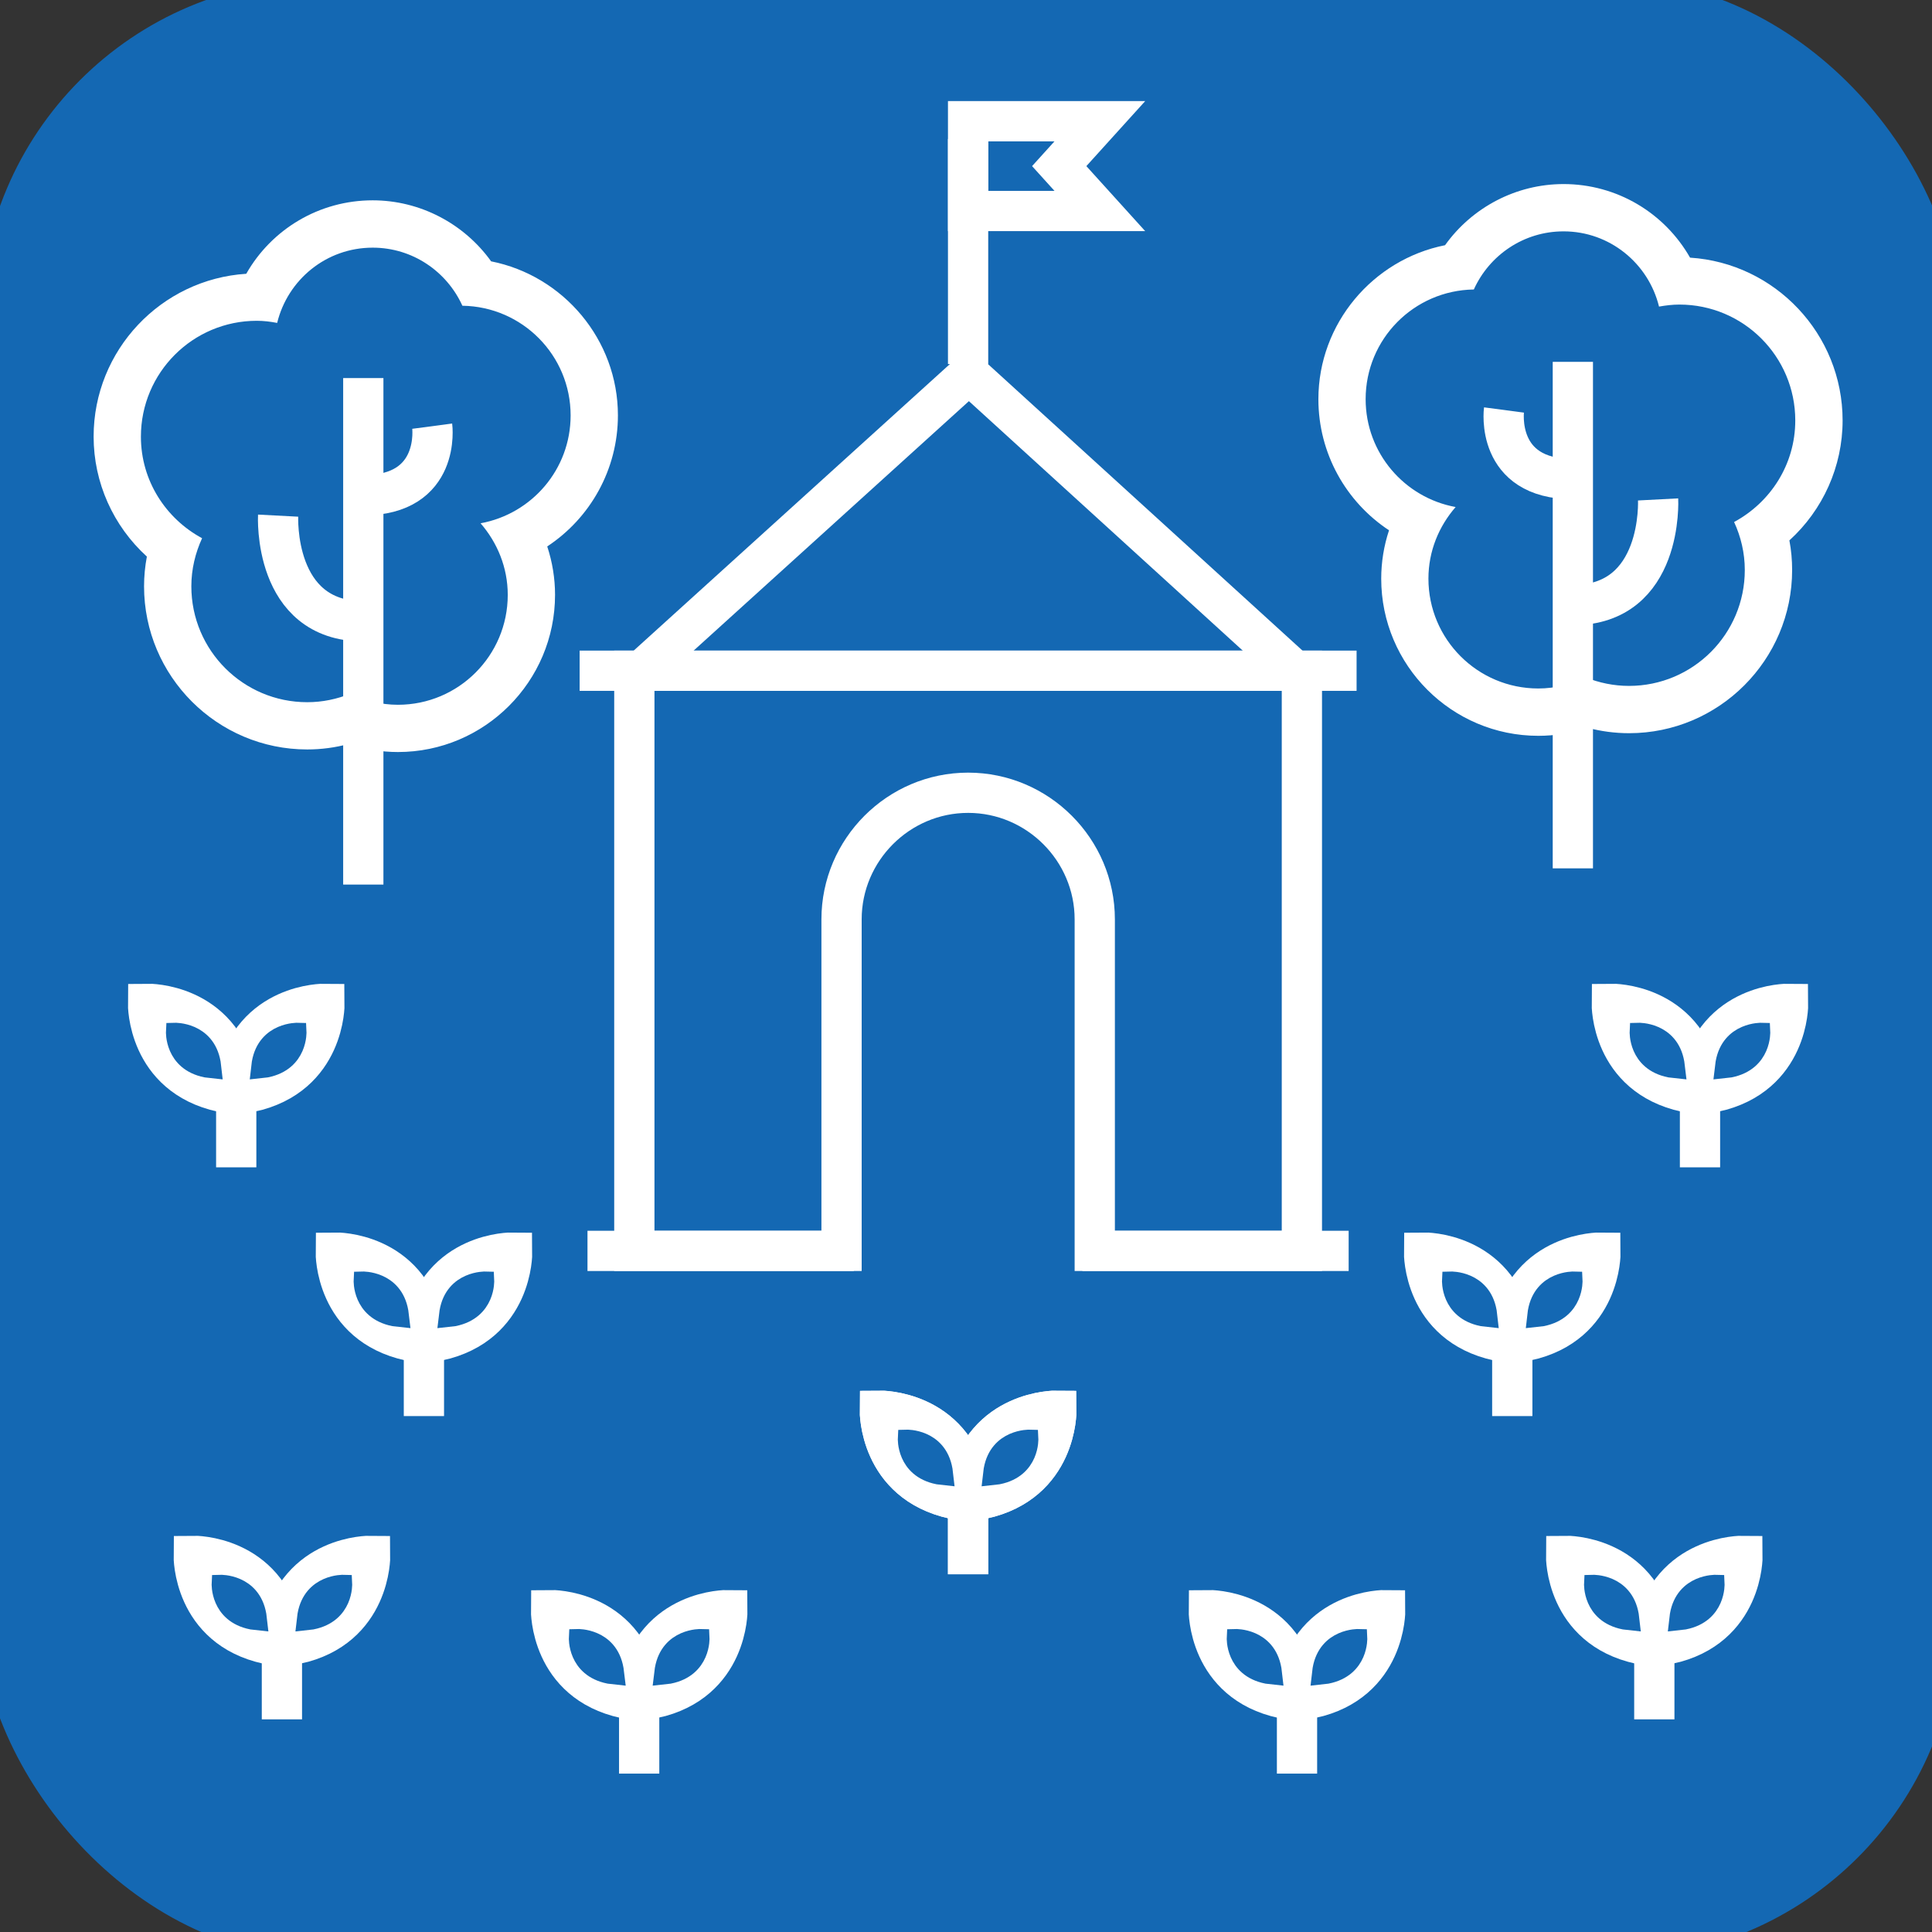<?xml version="1.0" encoding="UTF-8" standalone="no"?>
<!-- Created with Inkscape (http://www.inkscape.org/) -->

<svg
   xmlns:dc="http://purl.org/dc/elements/1.1/"
   xmlns:cc="http://creativecommons.org/ns#"
   xmlns:rdf="http://www.w3.org/1999/02/22-rdf-syntax-ns#"
   xmlns:svg="http://www.w3.org/2000/svg"
   xmlns="http://www.w3.org/2000/svg"
   xmlns:sodipodi="http://sodipodi.sourceforge.net/DTD/sodipodi-0.dtd"
   xmlns:inkscape="http://www.inkscape.org/namespaces/inkscape"
   width="48px"
   height="48px"
   id="svg2160"
   sodipodi:version="0.32"
   inkscape:version="0.92.2 5c3e80d, 2017-08-06"
   sodipodi:docname="R-HMA-HISTGARDEN.svg"
   inkscape:output_extension="org.inkscape.output.svg.inkscape"
   inkscape:export-filename="/home/girts/wrk/app/ortis/ortis/src/main/webapp/images/ico/R-HMA-HISTGARDEN.png"
   inkscape:export-xdpi="70"
   inkscape:export-ydpi="70"
   version="1.1">
  <rect width="100%" height="100%" fill="#333333" stroke="none"/>
  <defs
     id="defs2162">
    <inkscape:perspective
       sodipodi:type="inkscape:persp3d"
       inkscape:vp_x="0 : 24 : 1"
       inkscape:vp_y="0 : 1000 : 0"
       inkscape:vp_z="48 : 24 : 1"
       inkscape:persp3d-origin="24 : 16 : 1"
       id="perspective27" />
  </defs>
  <sodipodi:namedview
     id="base"
     pagecolor="#ffffff"
     bordercolor="#666666"
     borderopacity="1.0"
     inkscape:pageopacity="0.0"
     inkscape:pageshadow="2"
     inkscape:zoom="6.07"
     inkscape:cx="15.565197"
     inkscape:cy="5.0082835"
     inkscape:current-layer="layer1"
     showgrid="true"
     inkscape:grid-bbox="true"
     inkscape:document-units="px"
     inkscape:window-width="1514"
     inkscape:window-height="1011"
     inkscape:window-x="2917"
     inkscape:window-y="59"
     inkscape:window-maximized="0" />
  <g
     id="layer1"
     inkscape:label="Layer 1"
     inkscape:groupmode="layer">
    <rect
       style="fill:#1468b3;fill-opacity:1;stroke:#1468b3;stroke-opacity:1"
       id="rect2168"
       width="48.143"
       height="48.143"
       x="0"
       y="0"
       inkscape:export-xdpi="64.098839"
       inkscape:export-ydpi="64.098839"
       inkscape:export-filename="/home/girts/wrk/app/ortis/ortis/web/images/ico/O-EPN-BRESERV.gif"
       rx="8"
       ry="8" />
    <g
       transform="translate(0.052,-0.533)"
       id="g216">
      <g
         id="g22">
        <g
           id="g8">
          <line
             style="fill:none;stroke:#ffffff;stroke-miterlimit:10"
             stroke-miterlimit="10"
             x1="14.544"
             y1="31.611"
             x2="21.16"
             y2="31.611"
             id="line4" />
          <line
             style="fill:none;stroke:#ffffff;stroke-miterlimit:10"
             stroke-miterlimit="10"
             x1="26.84"
             y1="31.611"
             x2="33.455"
             y2="31.611"
             id="line6" />
        </g>
        <path
           style="fill:none;stroke:#ffffff;stroke-miterlimit:10"
           inkscape:connector-curvature="0"
           stroke-miterlimit="10"
           d="m 32.293,17.197 v 14.414 h -5.146 v -8.236 c 0,-1.73 -1.416,-3.146 -3.146,-3.146 v 0 c -1.73,0 -3.145,1.416 -3.145,3.146 v 8.236 H 15.708 V 17.197 Z"
           id="path10" />
        <line
           style="fill:none;stroke:#ffffff;stroke-miterlimit:10"
           stroke-miterlimit="10"
           x1="14.349"
           y1="17.197"
           x2="33.652"
           y2="17.197"
           id="line12" />
        <polyline
           style="fill:none;stroke:#ffffff;stroke-miterlimit:10"
           stroke-miterlimit="10"
           points="32.115,17.197 24.021,9.824 15.885,17.197   "
           id="polyline14" />
        <g
           id="g20">
          <line
             style="fill:none;stroke:#ffffff;stroke-miterlimit:10"
             stroke-miterlimit="10"
             x1="24"
             y1="3.986"
             x2="24"
             y2="9.578"
             id="line16" />
          <polygon
             style="fill:none;stroke:#ffffff;stroke-miterlimit:10"
             stroke-miterlimit="10"
             points="27.273,3.545 26.264,4.66 27.273,5.775 24,5.775 24,3.545 "
             id="polygon18" />
        </g>
      </g>
      <g
         id="g188">
        <g
           id="g104">
          <g
             id="g38">
            <g
               id="g30">
              <line
                 style="fill:none;stroke:#ffffff;stroke-miterlimit:10"
                 stroke-miterlimit="10"
                 x1="24"
                 y1="39.645"
                 x2="24"
                 y2="37.494"
                 id="line24" />
              <path
                 style="fill:none;stroke:#ffffff;stroke-miterlimit:10"
                 inkscape:connector-curvature="0"
                 stroke-miterlimit="10"
                 d="m 23.646,37.773 c -1.863,-0.404 -1.838,-2.191 -1.838,-2.191 0,0 1.79,-0.025 2.192,1.838"
                 id="path26" />
              <path
                 style="fill:none;stroke:#ffffff;stroke-miterlimit:10"
                 inkscape:connector-curvature="0"
                 stroke-miterlimit="10"
                 d="m 24.354,37.773 c 1.863,-0.404 1.838,-2.191 1.838,-2.191 0,0 -1.79,-0.025 -2.192,1.838"
                 id="path28" />
            </g>
            <g
               id="g36">
              <path
                 style="fill:#1468b3;stroke:#1468b3;stroke-width:0.426;stroke-miterlimit:10"
                 inkscape:connector-curvature="0"
                 stroke-miterlimit="10"
                 d="m 24.75,37.199 c 0.826,-0.166 0.783,-0.934 0.783,-0.934 0,0 -0.791,-0.025 -0.934,0.783 l -0.02,0.17 z"
                 id="path32" />
              <path
                 style="fill:#1468b3;stroke:#1468b3;stroke-width:0.426;stroke-miterlimit:10"
                 inkscape:connector-curvature="0"
                 stroke-miterlimit="10"
                 d="m 23.25,37.199 c -0.824,-0.166 -0.783,-0.934 -0.783,-0.934 0,0 0.791,-0.025 0.934,0.783 l 0.02,0.17 z"
                 id="path34" />
            </g>
          </g>
          <g
             id="g54">
            <g
               id="g46">
              <line
                 style="fill:none;stroke:#ffffff;stroke-miterlimit:10"
                 stroke-miterlimit="10"
                 x1="5.817"
                 y1="29.535"
                 x2="5.817"
                 y2="27.385"
                 id="line40" />
              <path
                 style="fill:none;stroke:#ffffff;stroke-miterlimit:10"
                 inkscape:connector-curvature="0"
                 stroke-miterlimit="10"
                 d="M 5.464,27.664 C 3.602,27.26 3.626,25.473 3.626,25.473 c 0,0 1.789,-0.025 2.191,1.838"
                 id="path42" />
              <path
                 style="fill:none;stroke:#ffffff;stroke-miterlimit:10"
                 inkscape:connector-curvature="0"
                 stroke-miterlimit="10"
                 d="m 6.171,27.664 c 1.863,-0.404 1.838,-2.191 1.838,-2.191 0,0 -1.788,-0.025 -2.191,1.838 z"
                 id="path44" />
            </g>
            <g
               id="g52">
              <path
                 style="fill:#1468b3;stroke:#1468b3;stroke-width:0.426;stroke-miterlimit:10"
                 inkscape:connector-curvature="0"
                 stroke-miterlimit="10"
                 d="m 6.568,27.09 c 0.824,-0.166 0.782,-0.934 0.782,-0.934 0,0 -0.791,-0.025 -0.934,0.781 l -0.02,0.172 z"
                 id="path48" />
              <path
                 style="fill:#1468b3;stroke:#1468b3;stroke-width:0.426;stroke-miterlimit:10"
                 inkscape:connector-curvature="0"
                 stroke-miterlimit="10"
                 d="M 5.067,27.09 C 4.242,26.924 4.284,26.156 4.284,26.156 c 0,0 0.791,-0.025 0.934,0.781 l 0.02,0.172 z"
                 id="path50" />
            </g>
          </g>
          <g
             id="g70">
            <g
               id="g62">
              <line
                 style="fill:none;stroke:#ffffff;stroke-miterlimit:10"
                 stroke-miterlimit="10"
                 x1="10.48"
                 y1="35.715"
                 x2="10.48"
                 y2="33.564"
                 id="line56" />
              <path
                 style="fill:none;stroke:#ffffff;stroke-miterlimit:10"
                 inkscape:connector-curvature="0"
                 stroke-miterlimit="10"
                 d="M 10.127,33.844 C 8.265,33.44 8.29,31.653 8.29,31.653 c 0,0 1.788,-0.025 2.19,1.838"
                 id="path58" />
              <path
                 style="fill:none;stroke:#ffffff;stroke-miterlimit:10"
                 inkscape:connector-curvature="0"
                 stroke-miterlimit="10"
                 d="m 10.834,33.844 c 1.863,-0.404 1.838,-2.191 1.838,-2.191 0,0 -1.788,-0.025 -2.191,1.838 z"
                 id="path60" />
            </g>
            <g
               id="g68">
              <path
                 style="fill:#1468b3;stroke:#1468b3;stroke-width:0.426;stroke-miterlimit:10"
                 inkscape:connector-curvature="0"
                 stroke-miterlimit="10"
                 d="m 11.231,33.27 c 0.824,-0.168 0.783,-0.934 0.783,-0.934 0,0 -0.792,-0.025 -0.934,0.781 l -0.021,0.172 z"
                 id="path64" />
              <path
                 style="fill:#1468b3;stroke:#1468b3;stroke-width:0.426;stroke-miterlimit:10"
                 inkscape:connector-curvature="0"
                 stroke-miterlimit="10"
                 d="M 9.73,33.27 C 8.905,33.102 8.947,32.336 8.947,32.336 c 0,0 0.791,-0.025 0.934,0.781 l 0.021,0.172 z"
                 id="path66" />
            </g>
          </g>
          <g
             id="g86">
            <g
               id="g78">
              <line
                 style="fill:none;stroke:#ffffff;stroke-miterlimit:10"
                 stroke-miterlimit="10"
                 x1="6.952"
                 y1="43.25"
                 x2="6.952"
                 y2="41.102"
                 id="line72" />
              <path
                 style="fill:none;stroke:#ffffff;stroke-miterlimit:10"
                 inkscape:connector-curvature="0"
                 stroke-miterlimit="10"
                 d="M 6.599,41.379 C 4.736,40.977 4.761,39.188 4.761,39.188 c 0,0 1.788,-0.025 2.191,1.838"
                 id="path74" />
              <path
                 style="fill:none;stroke:#ffffff;stroke-miterlimit:10"
                 inkscape:connector-curvature="0"
                 stroke-miterlimit="10"
                 d="m 7.306,41.379 c 1.862,-0.402 1.838,-2.191 1.838,-2.191 0,0 -1.789,-0.025 -2.191,1.838 z"
                 id="path76" />
            </g>
            <g
               id="g84">
              <path
                 style="fill:#1468b3;stroke:#1468b3;stroke-width:0.426;stroke-miterlimit:10"
                 inkscape:connector-curvature="0"
                 stroke-miterlimit="10"
                 d="m 7.702,40.805 c 0.825,-0.166 0.783,-0.934 0.783,-0.934 0,0 -0.791,-0.025 -0.934,0.783 l -0.02,0.17 z"
                 id="path80" />
              <path
                 style="fill:#1468b3;stroke:#1468b3;stroke-width:0.426;stroke-miterlimit:10"
                 inkscape:connector-curvature="0"
                 stroke-miterlimit="10"
                 d="M 6.201,40.805 C 5.377,40.639 5.419,39.871 5.419,39.871 c 0,0 0.791,-0.025 0.934,0.783 l 0.02,0.17 z"
                 id="path82" />
            </g>
          </g>
          <g
             id="g102">
            <g
               id="g94">
              <line
                 style="fill:none;stroke:#ffffff;stroke-miterlimit:10"
                 stroke-miterlimit="10"
                 x1="15.828"
                 y1="44.598"
                 x2="15.828"
                 y2="42.449"
                 id="line88" />
              <path
                 style="fill:none;stroke:#ffffff;stroke-miterlimit:10"
                 inkscape:connector-curvature="0"
                 stroke-miterlimit="10"
                 d="m 15.475,42.727 c -1.862,-0.402 -1.837,-2.191 -1.837,-2.191 0,0 1.788,-0.025 2.19,1.838"
                 id="path90" />
              <path
                 style="fill:none;stroke:#ffffff;stroke-miterlimit:10"
                 inkscape:connector-curvature="0"
                 stroke-miterlimit="10"
                 d="m 16.182,42.727 c 1.863,-0.402 1.838,-2.191 1.838,-2.191 0,0 -1.787,-0.025 -2.191,1.838 z"
                 id="path92" />
            </g>
            <g
               id="g100">
              <path
                 style="fill:#1468b3;stroke:#1468b3;stroke-width:0.426;stroke-miterlimit:10"
                 inkscape:connector-curvature="0"
                 stroke-miterlimit="10"
                 d="m 16.58,42.152 c 0.824,-0.166 0.783,-0.934 0.783,-0.934 0,0 -0.791,-0.025 -0.934,0.783 l -0.021,0.17 z"
                 id="path96" />
              <path
                 style="fill:#1468b3;stroke:#1468b3;stroke-width:0.426;stroke-miterlimit:10"
                 inkscape:connector-curvature="0"
                 stroke-miterlimit="10"
                 d="m 15.078,42.152 c -0.825,-0.166 -0.784,-0.934 -0.784,-0.934 0,0 0.792,-0.025 0.934,0.783 l 0.021,0.17 z"
                 id="path98" />
            </g>
          </g>
        </g>
        <g
           id="g186">
          <g
             id="g120">
            <g
               id="g112">
              <line
                 style="fill:none;stroke:#ffffff;stroke-miterlimit:10"
                 stroke-miterlimit="10"
                 x1="24"
                 y1="39.645"
                 x2="24"
                 y2="37.494"
                 id="line106" />
              <path
                 style="fill:none;stroke:#ffffff;stroke-miterlimit:10"
                 inkscape:connector-curvature="0"
                 stroke-miterlimit="10"
                 d="m 24.354,37.773 c 1.863,-0.404 1.838,-2.191 1.838,-2.191 0,0 -1.79,-0.025 -2.192,1.838 z"
                 id="path108" />
              <path
                 style="fill:none;stroke:#ffffff;stroke-miterlimit:10"
                 inkscape:connector-curvature="0"
                 stroke-miterlimit="10"
                 d="m 23.646,37.773 c -1.863,-0.404 -1.838,-2.191 -1.838,-2.191 0,0 1.79,-0.025 2.192,1.838"
                 id="path110" />
            </g>
            <g
               id="g118">
              <path
                 style="fill:#1468b3;stroke:#1468b3;stroke-width:0.426;stroke-miterlimit:10"
                 inkscape:connector-curvature="0"
                 stroke-miterlimit="10"
                 d="m 23.25,37.199 c -0.824,-0.166 -0.783,-0.934 -0.783,-0.934 0,0 0.791,-0.025 0.934,0.783 l 0.02,0.17 z"
                 id="path114" />
              <path
                 style="fill:#1468b3;stroke:#1468b3;stroke-width:0.426;stroke-miterlimit:10"
                 inkscape:connector-curvature="0"
                 stroke-miterlimit="10"
                 d="m 24.75,37.199 c 0.826,-0.166 0.783,-0.934 0.783,-0.934 0,0 -0.791,-0.025 -0.934,0.783 l -0.02,0.17 z"
                 id="path116" />
            </g>
          </g>
          <g
             id="g136">
            <g
               id="g128">
              <line
                 style="fill:none;stroke:#ffffff;stroke-miterlimit:10"
                 stroke-miterlimit="10"
                 x1="42.184"
                 y1="29.535"
                 x2="42.184"
                 y2="27.385"
                 id="line122" />
              <path
                 style="fill:none;stroke:#ffffff;stroke-miterlimit:10"
                 inkscape:connector-curvature="0"
                 stroke-miterlimit="10"
                 d="m 42.537,27.664 c 1.861,-0.404 1.836,-2.191 1.836,-2.191 0,0 -1.787,-0.025 -2.189,1.838 z"
                 id="path124" />
              <path
                 style="fill:none;stroke:#ffffff;stroke-miterlimit:10"
                 inkscape:connector-curvature="0"
                 stroke-miterlimit="10"
                 d="m 41.83,27.664 c -1.863,-0.404 -1.838,-2.191 -1.838,-2.191 0,0 1.787,-0.025 2.191,1.838"
                 id="path126" />
            </g>
            <g
               id="g134">
              <path
                 style="fill:#1468b3;stroke:#1468b3;stroke-width:0.426;stroke-miterlimit:10"
                 inkscape:connector-curvature="0"
                 stroke-miterlimit="10"
                 d="m 41.432,27.09 c -0.824,-0.166 -0.783,-0.934 -0.783,-0.934 0,0 0.793,-0.025 0.934,0.781 l 0.021,0.172 z"
                 id="path130" />
              <path
                 style="fill:#1468b3;stroke:#1468b3;stroke-width:0.426;stroke-miterlimit:10"
                 inkscape:connector-curvature="0"
                 stroke-miterlimit="10"
                 d="m 42.934,27.09 c 0.824,-0.166 0.783,-0.934 0.783,-0.934 0,0 -0.791,-0.025 -0.934,0.781 l -0.021,0.172 z"
                 id="path132" />
            </g>
          </g>
          <g
             id="g152">
            <g
               id="g144">
              <line
                 style="fill:none;stroke:#ffffff;stroke-miterlimit:10"
                 stroke-miterlimit="10"
                 x1="37.52"
                 y1="35.715"
                 x2="37.52"
                 y2="33.564"
                 id="line138" />
              <path
                 style="fill:none;stroke:#ffffff;stroke-miterlimit:10"
                 inkscape:connector-curvature="0"
                 stroke-miterlimit="10"
                 d="m 37.873,33.844 c 1.863,-0.404 1.838,-2.191 1.838,-2.191 0,0 -1.789,-0.025 -2.191,1.838 z"
                 id="path140" />
              <path
                 style="fill:none;stroke:#ffffff;stroke-miterlimit:10"
                 inkscape:connector-curvature="0"
                 stroke-miterlimit="10"
                 d="m 37.166,33.844 c -1.863,-0.404 -1.838,-2.191 -1.838,-2.191 0,0 1.789,-0.025 2.191,1.838"
                 id="path142" />
            </g>
            <g
               id="g150">
              <path
                 style="fill:#1468b3;stroke:#1468b3;stroke-width:0.426;stroke-miterlimit:10"
                 inkscape:connector-curvature="0"
                 stroke-miterlimit="10"
                 d="m 36.77,33.27 c -0.824,-0.168 -0.783,-0.934 -0.783,-0.934 0,0 0.791,-0.025 0.934,0.781 l 0.02,0.172 z"
                 id="path146" />
              <path
                 style="fill:#1468b3;stroke:#1468b3;stroke-width:0.426;stroke-miterlimit:10"
                 inkscape:connector-curvature="0"
                 stroke-miterlimit="10"
                 d="m 38.27,33.27 c 0.824,-0.168 0.783,-0.934 0.783,-0.934 0,0 -0.791,-0.025 -0.934,0.781 l -0.02,0.172 z"
                 id="path148" />
            </g>
          </g>
          <g
             id="g168">
            <g
               id="g160">
              <line
                 style="fill:none;stroke:#ffffff;stroke-miterlimit:10"
                 stroke-miterlimit="10"
                 x1="41.049"
                 y1="43.25"
                 x2="41.049"
                 y2="41.102"
                 id="line154" />
              <path
                 style="fill:none;stroke:#ffffff;stroke-miterlimit:10"
                 inkscape:connector-curvature="0"
                 stroke-miterlimit="10"
                 d="m 41.402,41.379 c 1.863,-0.402 1.838,-2.191 1.838,-2.191 0,0 -1.789,-0.025 -2.191,1.838 z"
                 id="path156" />
              <path
                 style="fill:none;stroke:#ffffff;stroke-miterlimit:10"
                 inkscape:connector-curvature="0"
                 stroke-miterlimit="10"
                 d="m 40.695,41.379 c -1.863,-0.402 -1.838,-2.191 -1.838,-2.191 0,0 1.789,-0.025 2.191,1.838"
                 id="path158" />
            </g>
            <g
               id="g166">
              <path
                 style="fill:#1468b3;stroke:#1468b3;stroke-width:0.426;stroke-miterlimit:10"
                 inkscape:connector-curvature="0"
                 stroke-miterlimit="10"
                 d="m 40.299,40.805 c -0.826,-0.166 -0.783,-0.934 -0.783,-0.934 0,0 0.791,-0.025 0.934,0.783 l 0.02,0.17 z"
                 id="path162" />
              <path
                 style="fill:#1468b3;stroke:#1468b3;stroke-width:0.426;stroke-miterlimit:10"
                 inkscape:connector-curvature="0"
                 stroke-miterlimit="10"
                 d="m 41.799,40.805 c 0.824,-0.166 0.783,-0.934 0.783,-0.934 0,0 -0.791,-0.025 -0.934,0.783 l -0.02,0.17 z"
                 id="path164" />
            </g>
          </g>
          <g
             id="g184">
            <g
               id="g176">
              <line
                 style="fill:none;stroke:#ffffff;stroke-miterlimit:10"
                 stroke-miterlimit="10"
                 x1="32.172"
                 y1="44.598"
                 x2="32.172"
                 y2="42.449"
                 id="line170" />
              <path
                 style="fill:none;stroke:#ffffff;stroke-miterlimit:10"
                 inkscape:connector-curvature="0"
                 stroke-miterlimit="10"
                 d="m 32.525,42.727 c 1.863,-0.402 1.838,-2.191 1.838,-2.191 0,0 -1.789,-0.025 -2.191,1.838 z"
                 id="path172" />
              <path
                 style="fill:none;stroke:#ffffff;stroke-miterlimit:10"
                 inkscape:connector-curvature="0"
                 stroke-miterlimit="10"
                 d="m 31.818,42.727 c -1.863,-0.402 -1.838,-2.191 -1.838,-2.191 0,0 1.789,-0.025 2.191,1.838"
                 id="path174" />
            </g>
            <g
               id="g182">
              <path
                 style="fill:#1468b3;stroke:#1468b3;stroke-width:0.426;stroke-miterlimit:10"
                 inkscape:connector-curvature="0"
                 stroke-miterlimit="10"
                 d="m 31.422,42.152 c -0.824,-0.166 -0.783,-0.934 -0.783,-0.934 0,0 0.791,-0.025 0.934,0.783 l 0.02,0.17 z"
                 id="path178" />
              <path
                 style="fill:#1468b3;stroke:#1468b3;stroke-width:0.426;stroke-miterlimit:10"
                 inkscape:connector-curvature="0"
                 stroke-miterlimit="10"
                 d="m 32.922,42.152 c 0.824,-0.166 0.783,-0.934 0.783,-0.934 0,0 -0.791,-0.025 -0.934,0.783 l -0.02,0.17 z"
                 id="path180" />
            </g>
          </g>
        </g>
      </g>
      <g
         id="g214">
        <g
           id="g200">
          <line
             style="fill:none;stroke:#ffffff;stroke-miterlimit:10"
             stroke-miterlimit="10"
             x1="39.025"
             y1="9.523"
             x2="39.025"
             y2="22.107"
             id="line190" />
          <path
             style="fill:none;stroke:#ffffff;stroke-miterlimit:10"
             inkscape:connector-curvature="0"
             stroke-miterlimit="10"
             d="m 41.143,12.941 c 0,0 0.137,2.625 -2.117,2.625"
             id="path192" />
          <path
             style="fill:none;stroke:#ffffff;stroke-miterlimit:10"
             inkscape:connector-curvature="0"
             stroke-miterlimit="10"
             d="m 37.314,10.719 c 0,0 -0.227,1.717 1.711,1.717"
             id="path194" />
          <g
             id="g198">
            <path
               style="fill:#ffffff"
               inkscape:connector-curvature="0"
               d="m 38.793,6.281 c 1.152,0 2.111,0.799 2.373,1.869 0.166,-0.029 0.332,-0.05 0.506,-0.05 1.59,0 2.879,1.289 2.879,2.879 0,1.096 -0.619,2.037 -1.52,2.523 0.168,0.363 0.266,0.768 0.266,1.193 0,1.59 -1.287,2.879 -2.877,2.879 -0.383,0 -0.744,-0.078 -1.076,-0.211 -0.357,0.172 -0.754,0.275 -1.178,0.275 -1.506,0 -2.729,-1.221 -2.729,-2.729 0,-0.684 0.26,-1.301 0.676,-1.779 -1.271,-0.232 -2.236,-1.342 -2.236,-2.68 0,-1.494 1.199,-2.703 2.688,-2.725 0.384,-0.85 1.236,-1.444 2.228,-1.444 m 0,-1.175 c -1.178,0 -2.271,0.579 -2.943,1.519 -1.789,0.355 -3.147,1.945 -3.147,3.826 0,1.346 0.687,2.553 1.755,3.257 -0.128,0.386 -0.194,0.792 -0.194,1.202 0,2.152 1.751,3.904 3.903,3.904 0.414,0 0.822,-0.067 1.219,-0.201 0.34,0.09 0.687,0.136 1.035,0.136 2.234,0 4.052,-1.819 4.052,-4.054 0,-0.249 -0.022,-0.494 -0.068,-0.736 0.832,-0.757 1.322,-1.833 1.322,-2.98 0,-2.147 -1.677,-3.91 -3.79,-4.045 C 41.304,5.823 40.12,5.106 38.793,5.106 Z"
               id="path196" />
          </g>
        </g>
        <g
           id="g212">
          <line
             style="fill:none;stroke:#ffffff;stroke-miterlimit:10"
             stroke-miterlimit="10"
             x1="8.974"
             y1="9.926"
             x2="8.974"
             y2="22.51"
             id="line202" />
          <path
             style="fill:none;stroke:#ffffff;stroke-miterlimit:10"
             inkscape:connector-curvature="0"
             stroke-miterlimit="10"
             d="m 6.858,13.344 c 0,0 -0.137,2.625 2.115,2.625"
             id="path204" />
          <path
             style="fill:none;stroke:#ffffff;stroke-miterlimit:10"
             inkscape:connector-curvature="0"
             stroke-miterlimit="10"
             d="m 10.686,11.121 c 0,0 0.227,1.717 -1.712,1.717"
             id="path206" />
          <g
             id="g210">
            <path
               style="fill:#ffffff"
               inkscape:connector-curvature="0"
               d="m 9.207,6.686 c 0.993,0 1.844,0.594 2.229,1.443 1.488,0.021 2.689,1.232 2.689,2.725 0,1.34 -0.965,2.447 -2.237,2.68 0.415,0.479 0.675,1.096 0.675,1.779 0,1.508 -1.222,2.73 -2.729,2.73 -0.424,0 -0.819,-0.105 -1.177,-0.277 -0.333,0.135 -0.695,0.213 -1.076,0.213 -1.59,0 -2.879,-1.289 -2.879,-2.879 0,-0.428 0.1,-0.83 0.267,-1.195 -0.9,-0.486 -1.52,-1.428 -1.52,-2.523 0,-1.59 1.289,-2.879 2.879,-2.879 0.173,0 0.341,0.021 0.506,0.053 0.262,-1.074 1.221,-1.87 2.373,-1.87 m 0,-1.176 C 7.88,5.51 6.697,6.226 6.066,7.335 3.952,7.47 2.274,9.233 2.274,11.38 c 0,1.147 0.49,2.223 1.323,2.981 -0.046,0.243 -0.07,0.49 -0.07,0.738 0,2.235 1.819,4.054 4.054,4.054 0.35,0 0.697,-0.046 1.036,-0.138 0.397,0.134 0.805,0.202 1.217,0.202 2.152,0 3.904,-1.752 3.904,-3.906 0,-0.41 -0.067,-0.815 -0.194,-1.202 C 14.613,13.405 15.3,12.197 15.3,10.852 15.3,8.97 13.94,7.38 12.15,7.026 11.477,6.088 10.384,5.51 9.207,5.51 Z"
               id="path208" />
          </g>
        </g>
      </g>
    </g>
  </g>
</svg>
